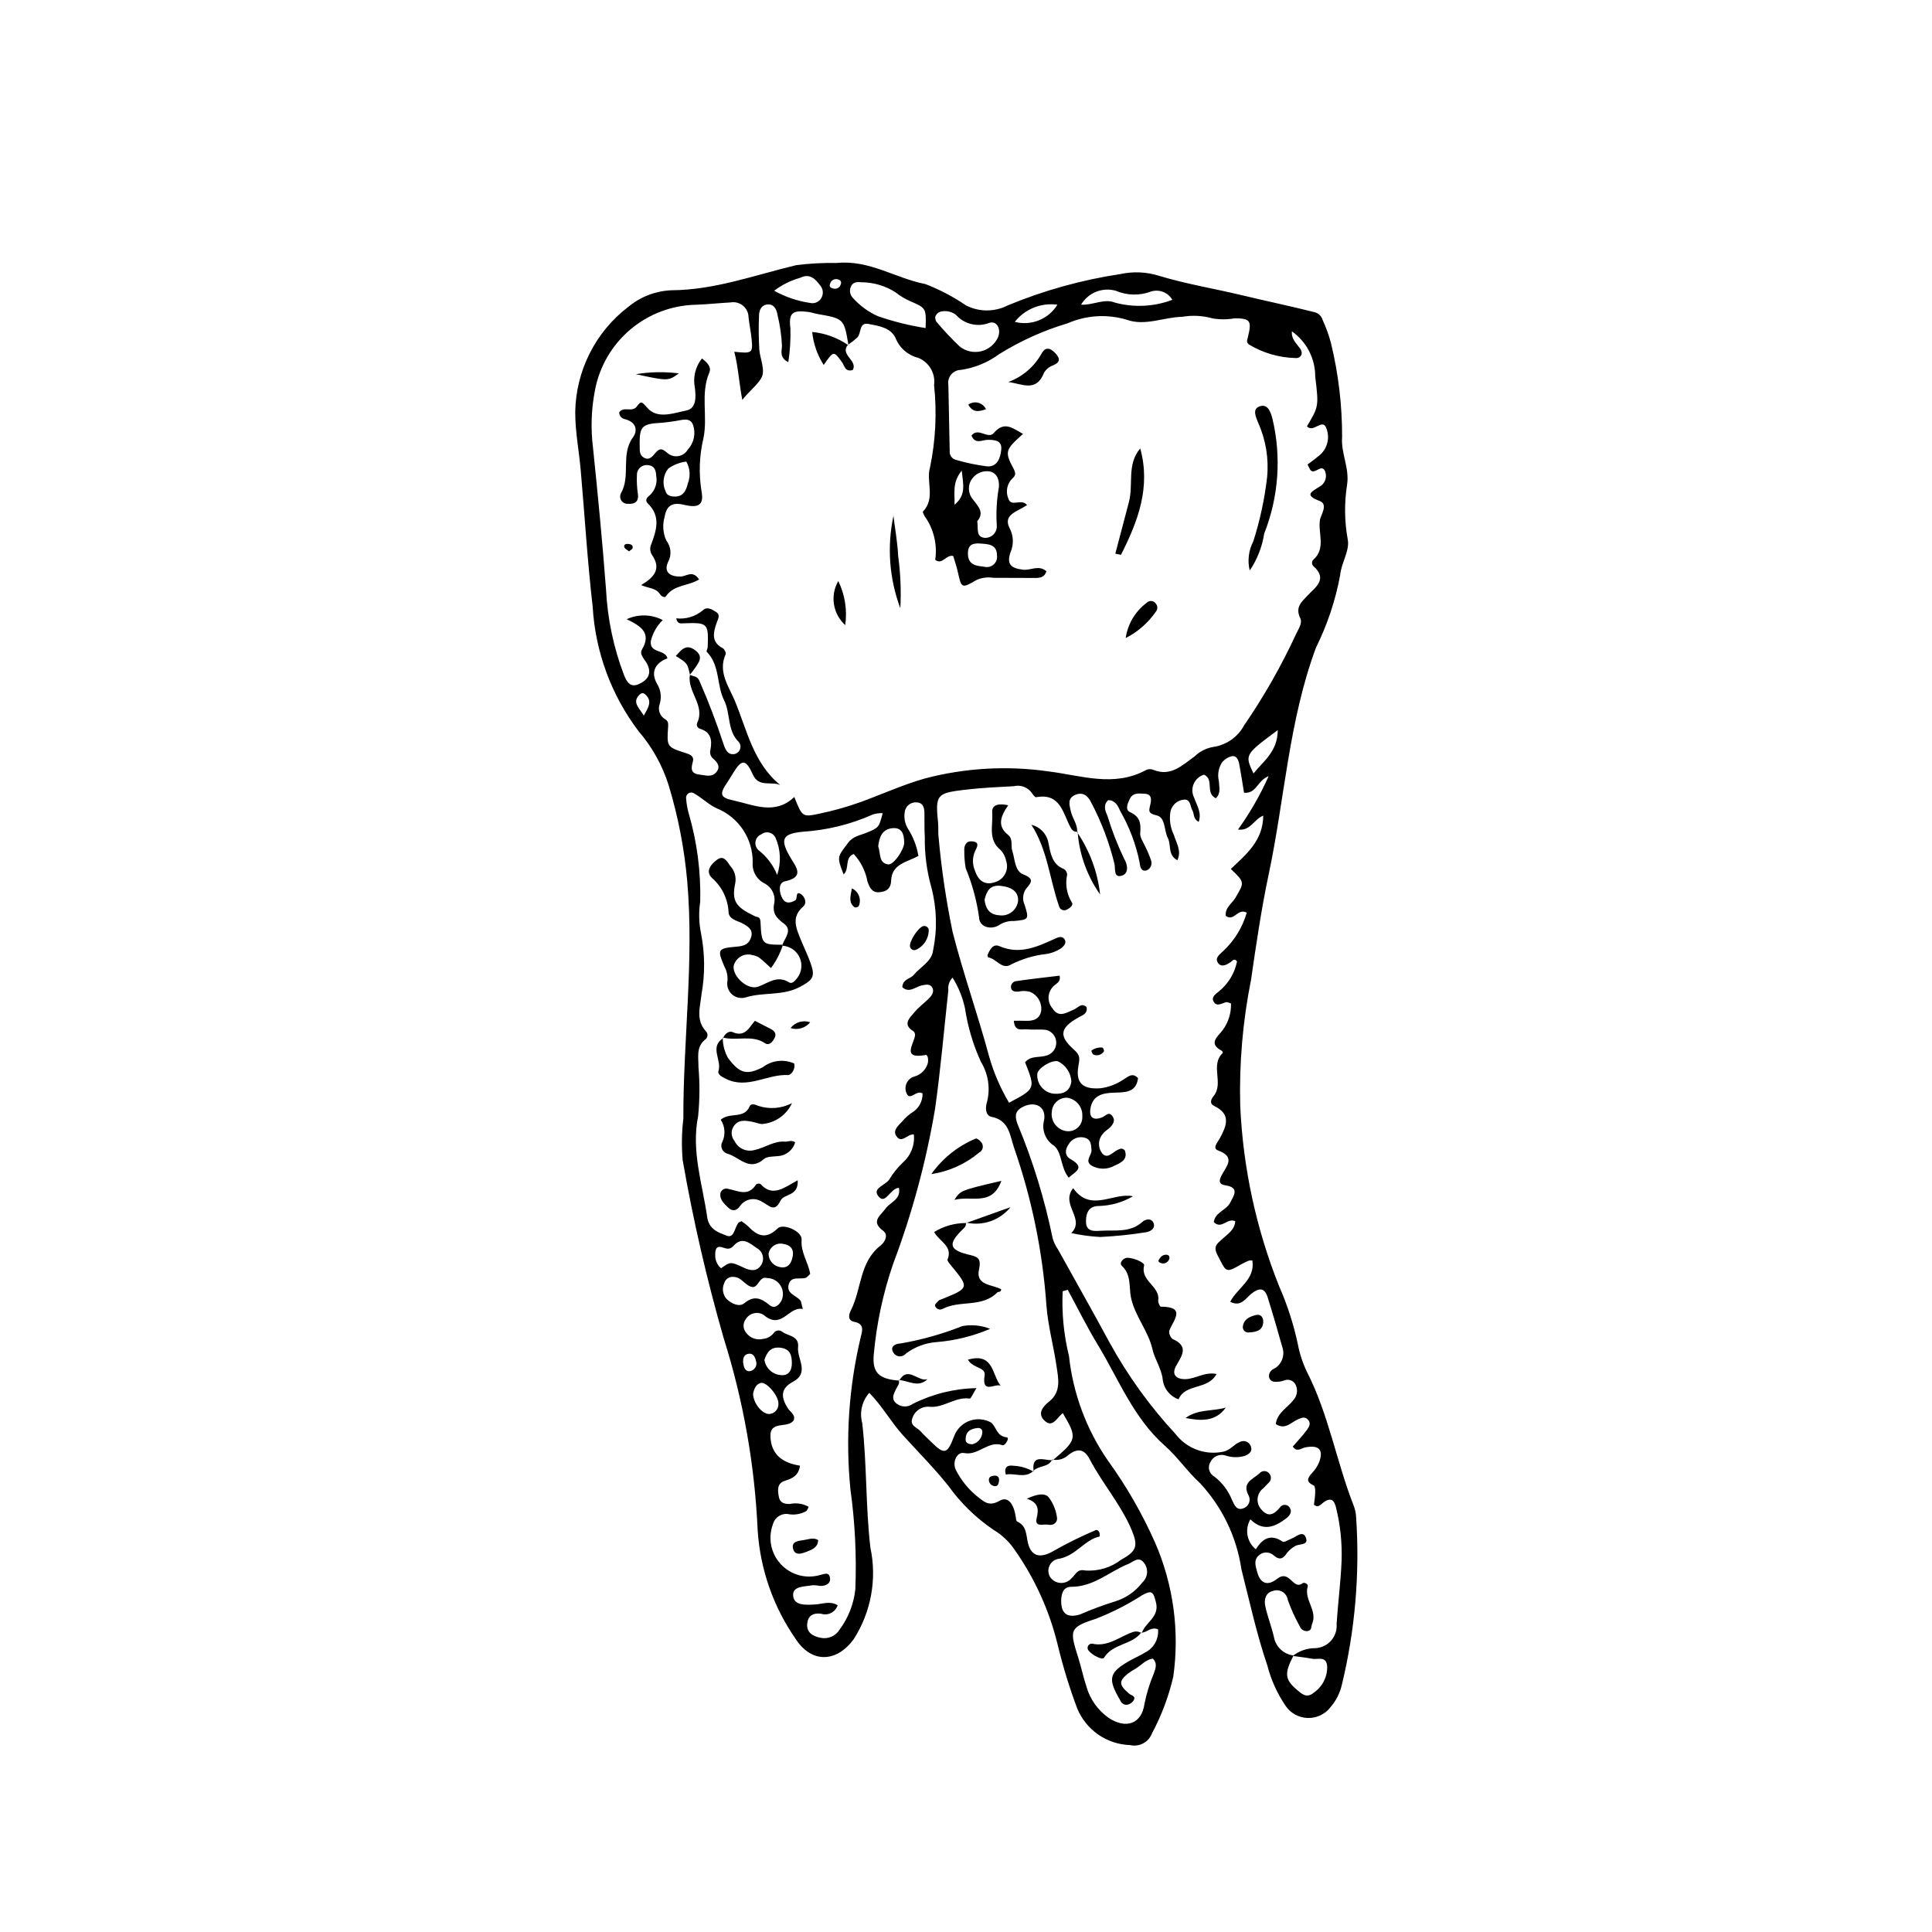 <?xml version="1.0" encoding="UTF-8"?>
<!-- Uploaded to: ICON Repo, www.iconrepo.com, Generator: ICON Repo Mixer Tools -->
<svg fill="#000000" width="800px" height="800px" version="1.1" viewBox="144 144 512 512" xmlns="http://www.w3.org/2000/svg">
 <g>
  <path d="m502.74 543.01c-4.578-11.652-6.625-24.184-12.383-35.438-1.125-2.344-1.941-4.824-2.422-7.379-1.129-5.285-2.797-10.438-4.973-15.379-6.086-15.246-9.566-31.406-10.289-47.809-0.293-11.156 0.66-22.316 2.852-33.262 1.367-9.383 2.731-18.793 4.695-28.062 4.246-20.02 5.32-40.703 12.547-60.094h-0.004c3.012-6.066 5.164-12.52 6.394-19.18 0.27-3.184 2.574-6.496 2.019-9.375-0.891-4.832-0.949-9.777-0.176-14.629 0.645-4.402-1.656-8.289-1.332-12.543h0.004c0.023-8.422-0.973-16.812-2.965-24.996-0.562-2.082-1.297-4.109-2.195-6.07-0.305-1.055-1.164-1.852-2.238-2.082-6.363-1.605-12.812-2.949-19.176-4.477-7.285-1.75-14.75-2.961-21.969-5.148h0.004c-3.305-1.035-6.816-1.191-10.199-0.457-10.254 1.543-20.281 4.332-29.863 8.301-3.481 1.789-7.609 1.785-11.09-0.004-3.359-2.293-6.973-4.191-10.77-5.656-7.863-1.496-14.742-6.434-23.41-5.586v0.004c-3.578-0.062-7.152 0.125-10.703 0.562-10.977 2.606-21.602 6.602-33.188 6.676v-0.004c-4.137 0.18-8.102 1.691-11.305 4.316-8.77 6.652-13.992 16.969-14.164 27.977-0.008 5.219 1.012 10.305 1.461 15.461 1.055 12.043 1.781 24.117 3.164 36.121 0.699 11.93 4.914 23.387 12.117 32.922 3.652 4.231 6.394 9.164 8.055 14.5 2.496 8.273 4.133 16.777 4.891 25.387 1.82 20.992-1.09 41.879-1.035 62.824h0.004c-0.438 3.648-0.5 7.328-0.191 10.988 2.777 15.918 6.406 31.672 10.871 47.199 5.211 16.504 8.238 33.617 9.008 50.902 0.672 10.402 4.188 20.418 10.164 28.957 4.195 6.336 10.73 6.113 15.266-0.035 4.629-7.199 6.227-15.934 4.449-24.305-1.289-10.988-0.91-22.039-2.164-33.004-0.773-2.816-0.07-5.828 1.867-8.012 3.461 3.512 5.734 7.707 8.898 11.203 4.035 4.461 8.32 8.742 12.059 13.438h-0.004c3.273 4.562 7.324 8.512 11.973 11.664 2.238 1.332 4.156 3.144 5.609 5.305 5.359 7.621 9.234 16.188 11.418 25.242 1.367 5.672 3.082 11.25 5.129 16.711 1.141 2.812 3.07 5.234 5.562 6.973 2.488 1.738 5.43 2.711 8.465 2.809 2.441 0.57 4.926-0.758 5.812-3.106 2.539-4.75 4.441-9.816 5.652-15.066 1.688-12.055 0.016-24.34-4.836-35.504-3.414-7.688-7.625-15-12.559-21.812-5.66-8.219-9.184-17.719-10.258-27.641-1.379-5.598-1.938-11.367-1.668-17.125l1.34-0.406c2.629 4.84 5.066 9.797 7.922 14.5 5.574 9.176 9.477 19.457 17.82 26.832 3.387 2.992 6.004 6.887 9.27 9.871l0.004-0.004c5.902 6.32 9.742 14.289 11.008 22.844 2.168 8.539 4.023 17.168 6.875 25.508 0.969 3.777 2.578 7.359 4.758 10.594 1.316 2.023 3.543 3.269 5.953 3.336 2.414 0.066 4.707-1.055 6.133-3 1.398-1.652 2.387-3.609 2.883-5.715 3.523-14.516 4.805-29.488 3.809-44.395-0.039-1.086-0.262-2.156-0.656-3.168zm-26.551-194.03c-2.348-4.981-2.348-4.981 6.434-11.492-0.055 5.727-3.777 8.164-6.434 11.492zm-36.496-127.93c2.977 1.277 6.328 1.348 9.355 0.199 2.164-0.672 4.5 0.246 5.633 2.207-4.832 1.824-10.113 2.094-15.105 0.77-2.914-1.23-5.844 0.691-9.082 0.516 1.875-3.172 5.648-4.688 9.199-3.691zm-15.469 3.703c-2.356 3.836-6.945 5.68-11.301 4.539 2.699-3.406 6.996-5.133 11.301-4.539zm-30.551 1.754v0.004c1.305-0.219 2.641 0.125 3.68 0.945 2.203 2.465 5.703 3.312 8.789 2.121 2.016-0.688 3.262 1.613 2.332 3.82v0.004c-0.844 1.859-2.5 3.223-4.484 3.695-1.988 0.469-4.078 0-5.668-1.281-2.172-2.066-4.231-4.254-6.164-6.543-0.25-0.273-0.23-0.789-0.34-1.191h0.004c0.227-0.863 0.965-1.488 1.852-1.57zm-24.176-6.555c0.508-1.191 1.621-1.289 2.711-1.148 3.231-0.004 6.394 0.922 9.113 2.664 1.172 0.938 2.461 1.719 3.836 2.32 4.281 1.867 4.305 1.82 4.141 7.152h-0.004c-4.293-0.668-8.52-1.719-12.625-3.141-2.535-1.125-4.805-2.781-6.652-4.852-0.777-0.797-0.98-1.988-0.52-2.996zm-5.5-0.781v-0.004c0.234-0.852 1.102-1.363 1.961-1.156 0.648 0.148 1.16 0.539 0.855 1.336h-0.004c-0.109 0.41-0.375 0.762-0.746 0.973-0.367 0.211-0.809 0.266-1.215 0.152-0.594-0.141-1.246-0.43-0.852-1.305zm-7.984-1.531c2.555-1.281 4.008 0.238 5.352 2.012h0.004c0.707 0.836 0.883 1.996 0.453 3.004-0.504 1.25-1.852 1.941-3.164 1.621-3.332-0.492-6.551-1.586-9.492-3.231 2.047-1.559 4.371-2.715 6.848-3.41zm-41.402 116c-1.254-2.117-3.098-3.438-1.246-5.422 0.379-0.406 0.941-0.801 1.594-0.223 1.875 1.66 1.074 3.231-0.348 5.644zm6.449 2.965c0.07-1.008-0.027-1.559-0.852-2.039-1.359-0.824-1.938-2.496-1.383-3.984 0.562-1.816 0.301-3.793-0.719-5.398-1.645-2.863-0.676-5.43 2.773-6.723-0.566-2.461-4.852-1.203-4.391-4.652 0.523-2.086 1.613-3.984 3.148-5.484-2.981-1.555-6.516-1.637-9.562-0.223 3.731 1.781 6.676 3.633 4.047 8.039-0.812 1.363 0.91 2.723 1.512 4.078 1.16 2.602-0.246 4.16-2.422 5.109-2.203 0.961-3.125-0.676-3.812-2.356v-0.004c-2.781-7.266-4.398-14.926-4.793-22.699-0.938-12.488-2.148-24.941-3.43-37.391h0.004c-0.664-5.148-0.5-10.371 0.496-15.469 1.184-6.289 4.5-11.973 9.391-16.098 4.891-4.129 11.055-6.441 17.449-6.551 3.016-0.113 6.023-0.445 9.039-0.605 1.195-0.227 2.426 0.094 3.359 0.871 0.934 0.781 1.473 1.934 1.465 3.148 0.211 1.93 0.633 3.84 0.816 5.773 0.348 3.629 0.121 3.777-4.598 3.273 1.07 4.18 1.27 8.398 2.125 12.77 1.633-2.141 3.777-3.754 4.969-5.684 1.266-2.051-0.203-5-0.461-7.562l0.004 0.004c-0.188-3.023-0.215-6.051-0.086-9.074 0.008-1.402 0.57-2.707 1.969-2.957 1.918-0.34 2.711 1.23 2.93 2.742l0.004 0.004c0.668 2.723 1.066 5.504 1.18 8.301-0.074 1.324-0.684 3.039 1.684 4.219 0.449-2.957 0.637-5.945 0.555-8.934-0.508-4.09 0.484-4.914 4.621-4.398 0.855 0.105 1.684 0.406 2.531 0.555 6.977 1.234 7.051 1.246 8.199 8.094 0.852-0.566 1.656-1.195 2.406-1.887 1.074-1.125 0.379-4.047 2.898-3.57 2.68 0.504 5.856 0.945 7.207 3.715h-0.004c1.02 2.613 3.242 4.574 5.965 5.258 2.918 1.141 4.676 4.137 4.246 7.242 0.777 7.277 0.414 14.633-1.07 21.797-1.117 3.707 1.527 8.199-1.883 11.719-0.125 0.129 0.219 0.773 0.406 1.145v0.004c2.43 3.359 3.453 7.535 2.852 11.641 1.945 1.461 2.844-1.48 4.766-1.016 0.383 1.301 0.891 2.715 1.211 4.172 0.977 4.422 0.988 4.496 5.012 2.16 1.387-0.602 2.91-0.789 4.398-0.551 3.672 0 7.344 0.031 11.02 0.039 1.309 0.004 2.559-0.125 3.062-1.77-2.023-1.789-4.16-0.188-6.164-0.418-3.309-0.379-4.414-1.504-3.356-4.625l0.004 0.004c0.914-2.086 0.809-4.473-0.285-6.473-1.77-3.555 2.231-4.363 4.664-6.035-1.492-1.879-4.273 0.684-4.957-1.742l-0.004 0.004c-0.781-1.852-0.328-4 1.137-5.375 0.836-0.742 0.879-1.355 0.207-2.613-2.383-4.461-2.113-4.957 2.547-9.133-2.613-1.414-4.898-3.57-7.731-0.258-1.562 1.828-4.113-1.645-5.93 0.695 1 2.43 2.848 1.125 4.367 1.129 1.82 0 3.781 0.16 3.527 2.606-0.223 2.164-1.004 4.613-3.758 4.43l0.004-0.004c-2.785-0.352-5.539-0.926-8.238-1.715-1.09-0.277-1.805-1.324-1.668-2.441-0.133-5.824-0.254-11.652-0.355-17.477-0.156-0.98 0.121-1.98 0.766-2.738 0.641-0.754 1.586-1.191 2.578-1.195 3.66-0.539 7.133-1.973 10.109-4.168 5.66-3.523 11.766-6.277 18.156-8.18 4.945-2.16 10.5-2.496 15.672-0.941 4.812 1.738 9.762-0.664 14.695-0.785 2.703-0.457 5.477-0.309 8.117 0.441 1.906 0.316 3.859 0.305 5.766-0.035 4.102 0.016 4.602 0.617 3.547 4.875-0.227 0.918-0.535 1.461 0.32 2.102v-0.004c3.672 2.207 7.848 3.43 12.129 3.547 1.441 0.199 2.41-1.102 1.312-2.582-1.02-1.375-2.332-2.531-2.121-4.488v0.004c3.891 2.758 6.195 7.234 6.18 12 0.941 7.91 0.941 7.91-2.199 13.156 1.637 1.863 4.016-2.07 5.062 0.316 1.172 2.684 0.348 5.824-1.992 7.586-0.98 0.836-2.047 1.57-2.914 2.227 0.523 0.961 0.633 1.391 0.906 1.617 1.199 0.996 2.883-2.027 3.797 0.301l-0.004 0.004c0.539 1.512-0.102 3.188-1.512 3.953-2.113 1.348-4.188 2.207 0.027 3.793 2.356 0.887 0.285 3.742 0.082 4.981-0.578 3.488 1.668 7.586-1.754 10.578-0.234 0.234-0.359 0.551-0.352 0.883 0.008 0.332 0.156 0.645 0.402 0.863 3.844 3.426 0.441 5.609-1.527 7.691-1.715 1.812-3.363 3.172-2.012 6.016 0.68 1.438-0.5 2.938-1.098 4.277l-0.004 0.004c-3.898 8.43-8.5 16.516-13.758 24.172-1.676 3.121-4.742 5.25-8.254 5.734-1.848 0.328-3.551 1.207-4.891 2.519-3.137 2.207-6.254 5.449-10.879 3.543-0.594-0.25-1.262-0.254-1.859-0.012-8.574 4.734-17.352 1.473-25.945 0.422h-0.004c-10.93-1.578-22.07-0.941-32.754 1.863-5.703 1.617-11.281 4.141-16.93 6.215-3.656 1.316-7.398 2.367-11.207 3.152-4.356 0.926-4.391 0.758-6.481-4.453-5.152 4.894-10.734 2.086-16.195 0.895-3.504-0.762-3.707-1.641-1.523-4.832 0.605-0.887 1.121-1.805 1.684-2.699 2.144-3.438 3.234-3.356 5.047 0.672 1.59 3.535 4.816 1.703 7.254 2.793-7.172-5.879-8.824-14.664-12.059-22.398-1.516-3.625-4.519-7.606-2.398-12.246 0.168-0.363-0.328-1.387-0.77-1.617-3.156-1.652-2.481-4.168-1.625-6.719 0.336-1.004 1.094-2.066-0.117-2.863-1.059-0.699-2.492-1.547-3.559-0.441v-0.004c-1.953 1.641-4.5 2.406-7.035 2.113 0.34 1.594 1.227 1.34 2.059 1.312 6.332-0.219 6.523-0.023 6.285 6.324-0.016 0.422-0.422 1.066-0.262 1.223 3.578 3.594 2.578 8.816 4.606 12.852 1.793 3.566 0.734 8.035 3.957 11.117v0.004c0.391 0.527 0.496 1.211 0.281 1.832-0.211 0.617-0.715 1.094-1.344 1.273-1.836 0.375-2.512-1-3.039-2.609-1.867-5.703-4.008-11.309-6.418-16.812-0.566-1.289-1.625-1.102-2.484-1.527-0.797 4.445 4.106 8.016 1.941 12.684-0.145 0.293-0.156 0.637-0.027 0.941 0.125 0.301 0.379 0.535 0.695 0.633 2.957 0.875 3.312 2.961 2.824 5.562-0.25 0.848 0.016 1.766 0.68 2.352 1.309 1.066 2.106 2.359 0.707 3.789-1.207 1.234-2.844 0.605-4.328 0.453-2.133-0.223-2.285-1.469-1.773-3.195 0.5-1.68-0.551-2.09-1.965-2.543-4.856-1.559-4.906-1.637-4.539-6.922zm77.809-67.891c0.395 3.711 1.234 6.406-1.91 9.062 0.121-3.168-0.68-5.859 1.91-9.062zm9.281 14.445v-0.004c0.098 0.891-0.199 1.777-0.812 2.426-0.613 0.652-1.48 1-2.375 0.957-2.449-0.223-1.652-2.555-1.984-4.422 2.019-2.328 0.203-3.957-1.273-5.93v-0.004c-1.258-1.594-1.254-3.844 0.012-5.438 1.086-1.41 2.867-2.102 4.621-1.797 1.871 0.426 2.504 2.18 2.391 4.07-0.594 3.344-0.789 6.746-0.578 10.137zm-4.434 4.879c2.113 0.172 4.492 0.121 4.492 3.191l0.004-0.004c0.117 0.875-0.203 1.754-0.852 2.348-0.648 0.598-1.551 0.84-2.414 0.648-1.961-0.289-4.379-0.281-4.434-3.43-0.043-2.414 1.215-2.883 3.203-2.758zm-20.094 79.223c0.02 1.898-2.82 6.016-4.234 5.816-2.59-0.359-1.953-2.871-2.656-4.789 0.277-2.207 0.883-4.527 3.777-4.812 2.57-0.254 3.09 1.707 3.113 3.785zm-33.668 8.613v0.004c-1.02-2.57-2.699-4.82-4.875-6.519-0.676-0.57-1.004-1.445-0.863-2.316 0.137-0.871 0.723-1.605 1.539-1.934 0.609-0.477 1.406-0.641 2.156-0.441 0.75 0.195 1.363 0.734 1.656 1.449 1.332 3.094 1.469 6.57 0.387 9.762zm-16.41 100.84c-0.016-1.277 0.055-2.805 2.055-2.098 1.094 0.387 1.918 0.539 2.809-0.473 2.262-2.566 4.277-0.68 6.148 0.613 0.777 0.414 1.344 1.137 1.562 1.988s0.074 1.754-0.402 2.492c-1.109 1.777-2.82 1.555-4.535 0.746-3.562-1.676-3.57-1.656-6.094 0.117v0.004c-0.992-0.844-1.559-2.086-1.543-3.391zm3.023 11.543c-1.035-1.152-1.285-2.812-0.633-4.219 0.305-1.074 1.34-1.77 2.449-1.645 2.16 0.02 3.141 2.402 4.981 2.672 1.652 0.242 1.84-3.019 3.949-2.359 1.434 0.012 2.766 0.75 3.527 1.965 0.766 1.215 0.859 2.734 0.25 4.035-0.648 1.199-1.828 2.223-3.117 1.184-2.219-1.789-4.043-2.727-6.727-0.52-1.281 1.051-3.34 0.191-4.68-1.113zm11.105-11.984h0.004c0.141-0.879 0.637-1.66 1.379-2.16 0.738-0.496 1.648-0.664 2.516-0.461 1.734 0.25 2.801 1.223 2.539 3.066-0.266 1.855-1.18 3.508-3.32 3.098l0.004-0.004c-1.773-0.246-3.098-1.75-3.117-3.539zm-6.754 28.648c0.016-0.816 0.117-1.922 1.395-2.148 1.34-0.242 1.805 0.941 2.023 1.867v-0.004c0.219 0.594 0.152 1.258-0.188 1.793-0.336 0.539-0.902 0.891-1.531 0.953-1.172 0.094-1.562-1.117-1.695-2.465zm2.652 8.523c0.242-1.305 0.703-2.625 2.07-2.953 1.508-0.363 4.723 3.469 4.648 5.445v-0.008c0.105 1.344-0.828 2.543-2.156 2.769-1.906 0.348-4.449-2.621-4.562-5.258zm3.008-9.059c0.707-2.141 1.742-3.504 4.207-3.227 2.574 0.293 3.051 1.934 3.066 4.051 0.016 2.055-0.953 3.484-3.023 3.199v-0.004c-2.172-0.207-3.926-1.867-4.246-4.023zm23.84-10.078c2.711 0.535 2.117 2.367 1.699 3.973h0.004c-3.164 13.215-4.094 26.867-2.754 40.391 1.219 8.77 1.656 17.633 1.309 26.48-0.406 3.867-1.844 7.555-4.156 10.68-1.031 1.734-3.055 2.621-5.031 2.207-2.07-0.414-3.805-1.367-3.566-3.785 0.199-2.031 1.543-2.875 3.668-2.602 0.883 0.289 1.84 0.215 2.664-0.207 0.828-0.422 1.449-1.156 1.734-2.039-2.07-1.242-4.043-0.293-6.066-0.199-2.141 0.098-5.535 0.445-5.734-2.359-0.184-2.602 3.102-2.34 5.141-2.742 0.645-0.02 1.289 0.039 1.922 0.176 1.473 0.098 2.863-0.539 2.719-1.988-0.195-1.977-1.723-1.062-2.945-0.816-3.699 0.965-7.629-0.211-10.195-3.047-2.566-2.836-3.34-6.863-2.012-10.449 0.438-1.754 2.09-2.926 3.887-2.758 1.703 0.355 3.477 0.078 4.988-0.781 0.301-0.23 0.398-0.734 0.598-1.129-1.508-0.848-3.277-1.113-4.965-0.746-1.426 0.031-2.613-0.254-2.918-1.855-0.336-1.75-0.566-3.621 1.641-4.301 1.957-0.605 3.59-1.352 3.953-3.996-4.387-0.668-7.621-2.766-7.832-7.664-0.195-4.519 4.715-2 6.195-4.418 0.465-1.465-0.957-2.137-1.582-3.121-1.789-2.805-2.055-5.207 1.309-6.992 4.582-2.438 1.082-6.109 1.402-9.195 0.324-3.113-2.668-2.891-4.199-4.109l-0.008 0.004c-0.348-0.273-0.789-0.387-1.223-0.312-0.434 0.07-0.812 0.324-1.051 0.691-0.676 0.859-1.672 1.406-2.758 1.516-1.723 0.441-3.543-0.23-4.562-1.688-0.848-1.043-0.855-2.535-0.02-3.586 0.984-1.562 3.027-2.066 4.625-1.137 4.879 4.242 6.66-2.332 10.457-1.496-0.406-1.492-0.402-1.984-0.645-2.273-1.152-1.383-3.867-1.816-3.059-4.359 0.699-2.199 2.973-1.129 4.5-1.652 0.359-0.125 0.625-0.531 1.148-1.008-0.414-2.981-2.543-5.613-2.262-9.078 0.18-2.231-4.863-4.453-6.359-2.992-2.969 2.898-5.277 2.102-7.723-0.473v-0.004c-0.578-0.527-1.195-1.008-1.852-1.438-0.41 0.199-0.656 0.246-0.785 0.395-1.059 1.219-1.117 4.231-3.117 3.449-2.055-0.805-4.703-1.559-5.184-4.926-1.273-8.891-4.277-17.516-2.398-26.801l-0.004-0.004c0.426-4.301 0.453-8.629 0.09-12.938 0.027-2.523-0.688-5.266 1.711-7.262v0.004c0.371-0.23 0.617-0.617 0.668-1.055 0.055-0.434-0.094-0.867-0.398-1.18-2.785-3.031-1.508-6.504-1.168-9.875 0.949-5.328 0.902-10.785-0.137-16.094-0.566-2.766-0.641-5.606-0.211-8.395 0.191-7.961-0.852-15.902-3.094-23.547-0.34-1.238-0.555-2.508-0.641-3.789-0.09-0.555 0.168-1.109 0.652-1.395 0.484-0.285 1.094-0.242 1.535 0.102 2.07 1.145 3.875 3.008 5.906 3.883v0.004c2.852 1.152 5.289 3.137 6.992 5.699 1.703 2.559 2.594 5.574 2.555 8.648-0.199 2.363 1.09 4.602 3.234 5.613 1.785 0.969 2.789 2.938 2.527 4.949-0.66 2.883 0.434 4.098 2.555 5.688 2.238 1.68 0.262 3.699-0.449 5.559h0.141c-0.023 0.094-0.055 0.18-0.078 0.27v0.004c1.977 0.125 3.723 1.34 4.523 3.152 0.805 1.812 0.531 3.922-0.707 5.469-0.566 0.703-1.32 1.574-2.094 1.086-3.152-1.996-5.516 0.18-8.219 1.141-2.727 0.973-6.769-2.621-6.484-5.465l-0.004 0.004c0.246-1.066 0.926-1.984 1.871-2.535 0.945-0.551 2.074-0.688 3.125-0.375 0.637 0.09 1.246 0.32 1.789 0.676 1.016 0.77 1.922 1.684 3.121 2.762l-0.004-0.004c1.34-1.793 2.379-3.789 3.082-5.91l-0.148-0.035c0.023-0.078 0.055-0.156 0.086-0.234-5.391-0.02-5.508-0.07-5.805-6.121-0.07-1.395-0.852-1.137-1.512-1.453-4.996-2.394-6.168-3.934-5.18-8.699l0.004-0.004c0.32-1.664-0.172-3.383-1.328-4.621-0.879-1.297-1.797-2.894-3.492-1.633-1.496 1.113-3.254 2.996-1.328 4.844 2.621 2.293 4.199 5.547 4.379 9.023 0.113 2.016 2.312 2.238 3.793 3.059 1.273 0.707 2.766 1.574 2.219 3.492-0.535 1.883-1.719 2.438-3.801 2.613-5.164 0.438-5.242 0.723-3.309 5.293h0.004c0.609 1.133 0.895 2.414 0.816 3.699-0.285 1.316 0.145 2.688 1.133 3.606s2.387 1.242 3.68 0.859c4.723-1.477 9.824-0.336 14.375-2.789 3.465-1.867 4.156-2.644 2.766-6.469-0.738-2.023-1.688-3.973-2.5-5.973-1.219-3.008-2.664-5.988 0.551-8.801 1.336-1.172 0.188-2.906-0.543-3.348-1.602-0.965-0.766 1.273-1.562 1.695-1.285 0.684-2.492 0.906-3.336-0.516-0.988-1.656-1.07-4.211 0.582-4.551 5.461-1.113 2.957-3.887 1.578-6.227-2.856-4.859-2.34-6.371 3.129-6.918l0.004-0.004c6.465-0.398 12.809-1.961 18.723-4.609 0.828-0.238 1.684-0.352 2.543-0.328-1.004 3.856-1.012 3.844-4.383 5.234-1.715 0.707-3.473 0.844-4.863 2.731-2.715 3.676-2.992 3.469-1.109 8.277 1.668-1.477 0.148-4.438 2.676-5.406h0.004c1.887 2.035 3.148 4.57 3.641 7.301 0.523 1.414 1.129 2.965 3.047 2.832 1.883-0.129 3.144-0.832 3.231-3.144 0.164-4.367 4.242-4.844 7.215-6.469l0.004 0.004c-0.418-2.582-1.367-5.047-2.781-7.242-0.785-1.305-1.086-2.844-0.848-4.348 0.074-0.77 0.453-1.477 1.051-1.965 0.598-0.492 1.363-0.723 2.133-0.648 1.621 0.062 2.019 1.34 2.043 2.742 0.031 2.156-0.035 4.32 0.098 6.473v0.004c-0.066 4.504 0.523 8.992 1.746 13.328 1.441 5.453 1.594 11.164 0.449 16.688-0.355 2.953-3.363 4.34-5.117 6.473-0.895 1.086-2.934 1.074-3.039 3.266 1.82 1.656 3.441-0.082 5.125-0.465 1.059-0.242 2.289-0.496 2.856 0.637 0.535 1.074-0.203 2.09-0.988 2.867-1.223 1.211-2.648 2.238-3.738 3.551-1.285 1.547-3.359 3.254-0.242 5.129h-0.004c0.297 0.309 0.426 0.738 0.355 1.16-0.496 2.492-3.465 6.242 2.824 5.082 0.605-0.113 0.777 1.328 0.559 2.211-0.484 1.68-1.797 2.992-3.477 3.481-0.969 0.25-1.77 0.941-2.168 1.863-0.395 0.922-0.34 1.977 0.148 2.856 0.965 1.645 2.496-1.242 4.125-0.207h-0.004c0.043 2.129-1.086 4.109-2.941 5.156-0.887 0.617-1.688 1.348-2.383 2.176-0.992 1.098-2.617 2.332-1.688 3.856 1.41 2.301 2.938-0.492 4.688-0.34h0.004c0.305 2.781-0.758 5.539-2.848 7.398-1.414 1.34-2.641 2.859-3.648 4.527-0.969 1.609-4.957 2.363-2.66 4.723 1.742 1.789 2.941-2.356 5.199-2.496 0.637 3.133-2.356 3.781-3.594 5.574-1.188 1.715-3.992 3.309-0.598 5.797 1.594 1.168 0.348 3.148-0.672 3.938-5.644 4.379-4.992 11.543-7.848 17.125-0.586 1.148-0.938 2.727 0.914 3.094zm79.926 74.352c0.965 3.871-2.746 5.238-3.711 8 1.379-0.062 2.418-1.645 4.262-0.871 0.234 2.586-1.156 5.047-3.492 6.176-1.082 0.691-2.285 1.191-3.414 1.809-6.172 3.375-6.602 4.957-3.055 10.938 0.324 0.828 1.234 1.266 2.078 0.996 0.594-0.191 1.102-0.582 1.434-1.105 0.625-1.191-0.621-1.246-1.207-1.75-2.734-2.344-2.797-3.273-0.359-5.316l0.004 0.004c0.691-0.508 1.418-0.973 2.176-1.387 1.434-0.91 2.578-2.316 4.434-2.602 1.383 1.289 0.668 2.793 0.227 4.09h-0.004c-1.062 2.531-1.871 5.164-2.41 7.859-0.758 5.406-4.934 6.793-9.539 3.731-2.84-2.012-4.906-4.93-5.852-8.277-0.812-2.445-1.336-4.988-2.106-7.449-2.344-7.496-2.59-8.184 4.621-10.512h-0.004c4.285-1.664 8.391-3.758 12.258-6.246 2.574-1.426 2.953-0.934 3.66 1.914zm-3.273-10.602c1.34 1.562 1.195 3.906-0.324 5.297-1.84 2.414-4.398 4.188-7.309 5.062-3.148 0.973-6.238 2.125-9.258 3.445-3.359 0.988-4.977-0.242-4.957-3.633 0.039-1.875 0.492-3.715 2.711-3.711 5.894 0.012 10.07-4.039 15.094-6.059 1.27-0.512 2.676-2.094 4.043-0.402zm-21.414-39.562c3.859 6.551 3.789 7.043-2.5 12.359h0.004c1.422 0.195 2.856-0.25 3.914-1.219 2.406-1.895 4.234-1.734 5.699 1.066 3.379 6.473 8.309 12.031 11.148 18.816 1.75 4.18 1.273 5.59-2.738 7.773l0.004-0.004c-2.742 2.137-6.18 3.176-9.641 2.906-2.133-0.473-2.504 1.152-3.562 2.039h-0.004c-0.707 0.844-1.77 1.312-2.871 1.27-1.102-0.043-2.121-0.594-2.762-1.488-0.617-0.945-0.691-2.141-0.195-3.152 0.492-1.012 1.48-1.691 2.602-1.785 4.484-0.891 6.707-5.074 10.664-5.883 0.199-1.395-0.613-1.883-1.051-1.684-3.793 1.605-7.492 3.426-11.078 5.453-3.32 2.012-5.922 1.711-6.844-1.945-0.57-2.254-0.289-4.625-2.894-5.793-0.246-0.109-0.301-0.75-0.359-1.152-0.539-3.703-2.121-5.617-4.34-4.332-2.988 1.73-4.262-0.008-6.117-1.363v-0.004c-2.152-1.801-3.938-4.008-5.25-6.492-1.305-2.09-0.023-5.215 2.019-4.809 3.84 0.762 6.363-3.414 10.195-2.074 0.605 0.211 2.031-1.996 1.062-2.098-2.754-0.293-2.684-2.894-4.207-3.973l-0.004 0.004c-1.727-0.926-3.766-1.074-5.606-0.402-1.84 0.672-3.309 2.098-4.031 3.918-1.875 4.996-2.606 5.184-6.231 1.586-0.918-0.91-1.875-1.781-2.738-2.738-0.926-1.027-2.957-1.473-2.144-3.488 0.617-1.945 2.508-3.195 4.535-2.996 3.785 0.359 6.812-2.731 10.641-2.168 0.332 0.047 0.871-1.316 1.777-2.769v-0.004c-5.863 0.117-11.625 1.543-16.863 4.176-1.266 0.922-2.981 0.906-4.227-0.035-1.676-1.242-0.77-2.703-0.141-4.012 0.344-0.711 0.961-1.281 0.66-2.133-5.281-0.41-7.066-2.121-6.625-6.922v0.004c0.734-8.176 2.457-16.227 5.121-23.988 5.031-13.324 8.758-27.105 11.129-41.148 1.469-10.426 2.367-20.93 3.516-31.398-0.156-1.223 0.25-2.453 1.109-3.336 1.57 2.5 2.688 5.258 3.301 8.145 0.742 4.918 2.172 9.707 4.246 14.227 1.934 3.168 2.504 6.981 1.59 10.578-0.52 1.531-0.387 3.629 1.152 3.93 4.769 0.934 4.875 4.91 6.027 8.238 4.676 13.453 7.555 27.465 8.559 41.672 0.383 5.344 1.855 10.605 2.641 15.93 0.492 3.363 1.414 6.953-1.895 9.602-1.641 1.312-3.09 3.066-1.484 4.84 2.316 2.551 3.547-0.637 5.086-1.746zm-25.746 7.129c-0.105-2.125 1.18-2.984 3.113-3.184 0.77-0.078 1.316 0.34 1.309 0.992-0.016 1.59-1.121 2.961-2.672 3.316-1.199-0.031-1.715-0.465-1.75-1.129zm99.621 31.977c-0.211 5.59-0.961 11.156-1.32 16.738 0.141 1.605-0.379 3.203-1.441 4.418-1.062 1.219-2.574 1.949-4.188 2.027-2.098-0.02-4.144 0.66-5.82 1.93l0.035 0.008-0.07 0.141c1.672 0.234 3.356 0.41 5.012 0.727 1.484 0.281 3.731-0.84 3.973 1.949v-0.004c0.105 2.859-1.289 5.562-3.68 7.137-1.816 1.508-3.199 0.125-4.496-0.996-3.031-2.613-3.168-4.242-0.809-8.816l-0.094-0.012c0.043-0.047 0.086-0.09 0.129-0.137v0.004c-2.617-0.328-4.715-2.324-5.168-4.926-0.625-2.731-1.688-5.363-2.277-8.098-0.375-1.734 0.023-3.625 2.074-4.082 0.828-0.289 1.742-0.195 2.492 0.258 0.746 0.457 1.254 1.223 1.383 2.09 0.863 2.441 1.938 4.809 3.203 7.07 0.32 0.836 1.172 1.34 2.059 1.223 1.176-0.172 0.898-1.215 1.211-1.953 1.477-3.519-2.269-6.398-1.168-9.898 0.18-0.566-0.906-1.176-1.355-0.832-2.598 1.98-3.402-3.781-6.734-1.172-2.746 2.152-4.555 1.047-5.297-1.746-0.375-1.414-1.023-3.047 0.266-4.309v0.004c1.105-1.172 2.949-1.227 4.125-0.121 1.707 1.453 2.566 0.695 3.562-0.77 0.555-0.641 1.207-1.195 1.93-1.641 1.047-0.801 3.844-0.141 3-2.328-0.789-2.043-2.523-0.199-3.812 0.27-0.797 0.293-1.938 1.086-2.336 0.809-3.109-2.156-5.352-0.863-7.109 2.012v0.004c-2.387-1.918-3.004-5.297-1.445-7.934 3.332 3.285 6.441 2.078 9.48-0.254 0.941-0.727 1.629-1.68 1.012-2.734-0.25-0.5-0.75-0.828-1.309-0.852-0.559-0.023-1.09 0.254-1.383 0.73-1.453 1.699-2.922 2.699-4.785 0.617-0.781-0.781-1.188-1.859-1.109-2.961 0.078-1.102 0.629-2.117 1.512-2.777 0.441-0.473 0.926-0.91 1.355-1.395 0.43-0.348 0.672-0.871 0.66-1.422-0.016-0.551-0.281-1.062-0.723-1.387-0.719-0.559-1.746-0.441-2.32 0.258-1.684 1.562-4.723 2.387-2.867 5.844v0.004c0.309 0.594 0.359 1.293 0.133 1.926-0.227 0.633-0.703 1.141-1.32 1.406-2.023 0.887-2.594-0.883-3.231-2.188-0.961-2.414-2.555-4.523-4.609-6.113-0.688-0.359-1.195-0.992-1.395-1.746-0.203-0.75-0.078-1.551 0.34-2.207 0.711-1.418 2.324-2.137 3.852-1.707 1.641 0.578 3.418 0.641 5.09 0.176 1.328-0.449 2.387-1.32 1.602-2.879-0.258-0.484-0.699-0.844-1.227-1s-1.098-0.098-1.578 0.168c-1.582 0.625-2.5 2.184-4.391 2.57-4.762 0.992-9.672-0.832-12.629-4.695-6.754-7.293-12.598-15.383-17.402-24.09-4.484-8.34-9.172-16.566-13.758-24.852h0.004c-0.625-0.883-1.098-1.867-1.402-2.906-2.121-10.359-5.234-20.488-9.293-30.25-0.645-1.754-0.902-3.301 1.105-4.441 3.305-1.871 6.555-0.371 5.922 3.344v0.004c-0.723 2.602 0.348 5.363 2.633 6.801 2.203 1.863 1.645 5.707 3.891 8.461 1.742-1.613 4.523-2.633 0.504-4.898-1.641-0.922-1.512-2.531-0.535-3.945l-0.004 0.004c0.902-1.562 2.781-2.273 4.488-1.691 1.438 0.477 1.492 1.855 1.582 3.219 0.09 1.387-1.906 2.856-0.023 4.094 1.91 1.105 4.266 1.105 6.176 0 1.867-0.816 3.508-1.715 2.668-4.023-0.789-0.77-1.348-0.363-1.91-0.113-1.289 0.578-2.57 2.43-3.965 1.039-1.324-1.559-1.273-3.867 0.121-5.367 0.469-0.688 1.344-1.086 1.922-1.715 0.738-0.809 1.367-1.75 0.586-2.867-0.992-1.418-1.75-0.152-2.66 0.227-2.391 0.992-3.586 0.125-3.199-2.269 0.586-3.629 3.363-4.133 6.305-4.227 2.863-0.094 5.785 0.051 6.32-3.836-1.539-1.684-2.816-0.238-3.984 0.43v-0.004c-1.793 1.199-3.84 1.969-5.981 2.242-4.637 0.352-6.633-1.34-5.859-5.84 0.316-1.836 0.629-2.801-1.086-4.316-4.219-3.719-3.797-5.836 1.09-8.586 1.121-0.633 2.473-0.988 2.188-2.746-1.379-1.309-2.34 0.207-3.379 0.633-1.992 0.816-3.988 2.32-5.672-0.312-0.793-0.918-1.156-2.133-1.004-3.34 0.152-1.203 0.812-2.289 1.809-2.981 0.711-0.555 1.359-1.027 1.094-2.348-3.769 0.457-7.586 0.871-11.379 1.426-0.445 0.016-0.863 0.219-1.152 0.555-0.289 0.336-0.422 0.777-0.367 1.219 0.199 1 1.078 1.082 2.004 1.016 1.035-0.234 2.113-0.203 3.133 0.094 1.848 0.816 3.004 2.684 2.902 4.699-0.227 2.418-2.012 3.074-4.211 2.957-1-0.051-2.004-0.008-3.07-0.008 0.234 3.008 2.141 2.152 3.391 2.269 1.715 0.16 3.473-0.07 5.176 0.148h0.004c1.496 0.367 2.578 1.664 2.668 3.203s-0.836 2.957-2.281 3.492c-1.941 0.785-4.398-0.031-5.981 1.875 2.777 7 2.769 7.023-4.246 10.727v-0.004c-2.316-3.887-4.106-8.062-5.324-12.418-2.973-11.039-6.828-21.828-9.641-32.883v0.004c-1.699-8.238-2.934-16.566-3.695-24.941-0.176-1.277-0.02-2.602-0.145-3.891-0.73-7.473-0.469-7.91 7.16-8.812 4.285-0.508 8.609-0.707 12.922-0.938h-0.004c1.73-0.418 3.547 0.215 4.644 1.617 0.336 0.516 0.93 1.359 1.266 1.301 6.367-1.168 7.051 4.082 9.047 7.871 0.375 0.715 0.875 1.383 1.824 1.285 0.113-1.996-1.262-3.551-1.676-5.406-0.395-1.77-0.969-3.469 1.203-4.383 2.039-0.855 3.356 0.324 4.168 1.992 2.723 5.16 4.801 10.633 6.191 16.297 0.281 1.32-0.285 3.801 1.949 3.137 1.977-0.59 1.504-3.082 0.617-4.469v-0.004c-1.773-3.691-3.258-7.516-4.445-11.434-0.609-1.367-1.168-2.797 0.215-4.109 1.863 0.047 2.559 1.426 3.152 2.82 2.484 4.293 4.238 8.969 5.203 13.832 0.086 1.066 0.43 2.379 1.863 1.957 1.043-0.453 1.539-1.652 1.121-2.711-0.418-1.223-0.918-2.418-1.504-3.57-0.496-1.184-1.449-2.422-1.352-3.562 0.223-2.539 0-4.379-2.699-5.598-1.352-0.609-0.66-2.25-0.074-3.465 0.867-1.801 2.484-1.453 3.945-1.398 1.996 0.078 1.777 1.648 1.512 2.844-0.363 1.633-0.734 2.34 1.672 2.891 2.394 0.547 1.926 3.981 2.981 6.031 0.926 1.805-0.105 4.426 2.5 5.856 1.219-2.519-0.301-4.578-0.898-6.676h0.004c-0.969-1.941-1.289-4.137-0.914-6.273 0.391-1.746 1.895-3.023 3.68-3.125 1.715-0.031 1.508 1.836 2.125 2.863 0.523 0.871 0.102 2.184 1.672 3.039 0.871-2.5-0.574-4.481-1.223-6.426-0.574-1.145-0.609-2.484-0.102-3.656 0.512-1.176 1.516-2.062 2.742-2.426 2.789 1.352 0.203 4.824 3.121 6.25 1.406-1.297 0.871-3.027 0.797-4.586-0.406-1.699-0.09-3.492 0.875-4.949 0.68-0.816 1.602-1.387 2.637-1.625 1.273-0.16 1.711 1.133 1.91 2.195 0.473 2.492 0.84 5.004 1.25 7.492 3.281 0.375 3.559-3.301 6.527-4.379h-0.004c-2.219 4.981-4.941 9.723-8.125 14.152 3.383 0.395 4.102-2.652 6.695-3.695-0.047 6.703-4.574 10.289-8.59 14.141 3.707 3.527 3.656 3.496 1.211 7.633-0.926 1.566-2.863 2.68-2.535 4.816 2.219 1.57 3.141-2.18 5.539-0.871h0.008c-1.121 3.883-3.269 7.394-6.223 10.156-0.883 0.855-2.348 1.812-1.402 3.148 0.93 1.312 2.281 0.512 3.414-0.254 0.414-0.277 0.852-1.121 1.633-0.129v-0.004c-0.629 3.141-2.34 5.961-4.836 7.969-0.836 0.68-1.988 1.453-1.418 2.586 0.824 1.633 2.191 0.516 3.371 0.25 0.34-0.078 0.758 0.188 1.281 0.332v-0.004c0.086 2.551-0.699 5.059-2.223 7.102-1.293 1.699-3.918 3.516-0.191 5.465v0.004c0.152 0.129 0.25 0.32 0.266 0.523-3.473 3.242 0.324 8.035-2.445 11.43-0.73 0.895-1.18 2.027 0.168 2.668 4.606 2.199 3.176 5.387 1.457 8.57-0.598 1.105-2.066 2.609-0.445 3.207 4.66 1.723 2.281 4.047 1.004 6.457-0.625 1.176-1.172 2.461 0.941 2.781 3.852 0.586 2.176 2.777 1.254 4.598-1.023 2.023-4.039 2.539-4.344 5.16 2.133 2.043 3.606-1.273 5.691-0.238-0.191 2.406-2.168 3.496-3.652 4.887-1.273 1.191-2.242 1.809-1.023 4.152 2.394 4.602 2.012 4.793 6.59 2.188l-0.004 0.004c0.559-0.309 1.141-0.578 1.738-0.812 0.293-0.047 0.59-0.051 0.883-0.012 0.793 5.047-3.957 7.227-5.871 10.93 2.883 1.496 4.094-0.945 5.613-2.144 2.023-1.594 3.488-1.66 4.312 0.973 1.414 4.523 2.738 9.074 4.012 13.641h0.004c0.535 2.188-0.547 4.453-2.586 5.41-0.793 0.43-1.215 1.328-1.039 2.215 0.418 1.32 1.621 1.141 2.676 1.074 0.43-0.047 0.855-0.145 1.262-0.293 0.598-0.27 1.285-0.277 1.887-0.02 0.605 0.258 1.074 0.758 1.289 1.379 0.508 1.234 0.289 2.644-0.562 3.668-1.598 2.152-4.41 3.441-4.789 6.508 2.574 1.684 4.121-0.574 5.992-1.305 0.824-0.324 1.562-0.715 2.359-0.027 1.137 0.984 0.504 2.051-0.09 2.863-1.117 1.527-2.441 2.902-3.762 4.438 1.109 1.602 2.227 0.422 3.312 0.211 3.668-0.711 4.918 0.637 3.644 4.016l-0.008-0.004c-0.418 0.984-1.012 1.891-1.746 2.668-1.152 1.305-1.977 2.352 0.328 3.391 0.617 0.277 0.465 2.555 0.082 5.133 1.23 0.969 1.895-0.215 2.699-0.754 1.875-1.258 2.691-0.418 3.144 1.457h-0.004c1.145 4.617 1.645 9.371 1.488 14.125zm-71.621-126.94c-0.375 2.621-2.227 3.367-4.617 3.184v0.004c-2.629-0.266-4.578-2.562-4.41-5.199 0.09-1.5 3.523-3.688 5.371-3.426v-0.004c2.152 0.973 3.57 3.082 3.656 5.441zm2.91 9.191v0.004c0.07 1.082-0.34 2.141-1.117 2.894-0.777 0.758-1.848 1.133-2.93 1.031-1.23-0.125-2.359-0.75-3.121-1.73-0.762-0.977-1.09-2.223-0.914-3.449 0.137-2.117 1.922-3.754 4.043-3.699 2.438 0.34 4.195 2.5 4.039 4.953z"/>
  <path d="m429.61 364.4c-0.051 0.008-0.098 0.008-0.148 0.012l-0.004 0.125z"/>
  <path d="m351.41 394.62c0.023-0.09 0.055-0.18 0.078-0.27h-0.141c-0.031 0.078-0.062 0.156-0.086 0.234z"/>
  <path d="m368.86 235.5-0.035-0.211-0.09 0.066z"/>
  <path d="m446.46 576.69 0.098 0.113 0.012 0.012c0.016-0.055 0.043-0.105 0.062-0.16l-0.004-0.004c-0.066 0.004-0.133 0.008-0.199 0.004z"/>
  <path d="m326.8 322.82 0.047 0.02v-0.016z"/>
  <path d="m382.26 509.84-0.121-0.133-0.012-0.016v0.004c0.023 0.051 0.043 0.105 0.059 0.164l0.102 0.008z"/>
  <path d="m423.01 530.96 0.148-0.121c-0.102-0.02-0.203-0.031-0.305-0.059z"/>
  <path d="m486.73 582.85 0.07-0.141-0.035-0.008c-0.043 0.047-0.09 0.086-0.129 0.137z"/>
  <path d="m324.38 296.79c-2.977 0.055-4.469-1.273-3.371-3.777 1.035-1.836 0.867-4.113-0.43-5.773-0.906-1.996-1.055-4.25-0.426-6.344 0.5-2.977 2.106-3.852 5.094-3.125 3.84 0.934 5.34 0.07 4.676-3.496-0.777-4.691-0.609-9.492 0.492-14.121 1.219-5.773-0.859-11.758 1.559-17.418 0.668-1.566-0.727-2.777-1.949-3.75-1.746 2.184-2.43 5.027-1.875 7.766 0.273 2.332 0.496 5.488-2.32 6.047-3.363 0.672-7.566 2.336-10.242-0.672-1.441-1.617-1.633-2.043-2.832-0.406-1.219 1.664-3.512-0.16-4.652 1.551v0.004c-0.012 0.898 0.637 1.668 1.523 1.809 2.891 0.734 3.5 2.91 2.098 4.836-3.312 4.555-0.504 10.223-3.188 14.844l0.004-0.004c-0.293 0.609-0.246 1.324 0.125 1.887 0.367 0.562 1.004 0.891 1.68 0.863 1.633 0.113 2.973-0.348 2.715-2.516-0.262-1.695-0.352-3.414-0.27-5.129-0.016-0.773 0.32-1.512 0.914-2.012 0.59-0.5 1.371-0.711 2.133-0.57 1.676 0.164 2 1.48 2.062 2.793l0.004-0.004c0.375 1.949-0.309 3.949-1.801 5.254-0.68 0.52-1.266 1.293-0.398 2.129 3.445 3.332 2.281 7.051 0.891 10.746h-0.004c-0.453 0.977-0.344 2.125 0.285 3 2.422 3.594 0.414 5.867-2.973 7.844 2 0.895 3.961 0.746 4.992 2.41 0.34 0.547 1.246 1.07 1.586 0.559 2.023-3.055 5.957-2.703 8.785-4.453-1.719-2.59-3.371-0.801-4.887-0.77zm1.918-24.707c-0.41 1.66-1.082 3.41-3.215 3.508-1.047 0.047-2.363-0.172-2.676-1.34v-0.004c-0.957-1.984-0.688-4.34 0.688-6.062 1.414-1.012 3.055-1.652 4.781-1.863 1 1.758 1.156 3.875 0.422 5.762zm-8.582-8.086c-0.773 0.906-1.695 2.215-3.215 1.195-1.289-0.863-0.875-2.312-0.988-3.566-0.031-4.617 0.688-5.309 5.621-5.574 1.281-0.07 2.555-0.297 3.832-0.469 1.668-0.223 3.781-1.09 4.637 0.863h-0.004c0.863 2.297 0.352 4.883-1.32 6.68-0.492 0.867-1.328 1.488-2.301 1.707-0.973 0.219-1.992 0.02-2.809-0.551-1.336-1.031-2.027-1.953-3.453-0.285z"/>
  <path d="m479.02 285.42c3.836-9.684 4.602-20.312 2.195-30.445-0.445-1.652-1.133-3.856-3.113-3.371-2.461 0.602-1.246 2.918-0.711 4.348 2.055 4.547 2.887 9.555 2.406 14.523-0.668 5.777-1.895 11.473-3.668 17.012-1.238 2.367-1.574 5.109-0.938 7.707 1.988-2.934 3.297-6.273 3.828-9.773z"/>
  <path d="m446.18 262.84c-3.644 4.258-1.746 9.5-3.008 14.203-1.219 4.555-2.402 9.121-3.598 13.68l1.492 0.309c4.469-8.816 7.953-17.84 5.113-28.191z"/>
  <path d="m362.29 240.72c2.644-3.809 2.633-3.797 4.879-0.688 0.668 0.922 0.766 2.621 2.82 2.027 1.418-2.504-3.484-4.027-1.297-6.664v0.004c-2.809-1.922-6.062-3.102-9.449-3.426 0.309 3.113 1.352 6.113 3.047 8.746z"/>
  <path d="m368.84 235.49-0.113-0.129-0.035 0.043z"/>
  <path d="m423.07 240.83c2.031-0.871 1.875-1.895 0.574-3.266-1.25-1.32-2.562-1.766-3.59 0.082-1.938 3.519-5.082 6.215-8.855 7.59 3.574 0.457 7.43 2.832 9.473-2.445 0.543-0.914 1.391-1.609 2.398-1.961z"/>
  <path d="m382.03 291.39c-0.172-3.57-0.82-7.117-1.254-10.676h-0.004c-1.734 8.168-1.102 16.66 1.828 24.48 0.242-4.609 0.051-9.23-0.57-13.805z"/>
  <path d="m442.32 313.09c3.176-1.617 5.906-3.992 7.941-6.914 0.605-0.66 0.586-1.676-0.043-2.309-0.262-0.344-0.66-0.559-1.094-0.594-0.434-0.031-0.859 0.121-1.172 0.422-3.055 2.254-5.086 5.637-5.633 9.395z"/>
  <path d="m368 309.66c0.562-3.992-0.078-8.062-1.848-11.688-2.219 3.844-1.445 8.715 1.848 11.688z"/>
  <path d="m326.82 322.82 0.027 0.008-0.008-0.039z"/>
  <path d="m328.28 316.36c-2.465-1.883-3.715-0.141-5.18 1.492 3.055 1.906 3.066 1.918 3.738 4.938 0.418-0.477 0.812-0.98 1.176-1.504 1.012-1.578 2.606-3.137 0.266-4.926z"/>
  <path d="m323.91 242.95c-3.793-0.48-7.637-0.41-11.41 0.215 8.555 1.832 8.555 1.832 11.41-0.215z"/>
  <path d="m400.6 251.23c1.18 2.121 2.703 1.918 4.688 1.211l0.004 0.004c-0.398-0.852-1.152-1.477-2.059-1.711-0.91-0.234-1.875-0.055-2.633 0.496z"/>
  <path d="m310.55 288.15c-0.535-0.055-1.348 0.055-1.09 0.867 0.141 0.453 0.812 0.742 1.227 1.09 0.406-0.344 0.875-0.539 0.949-0.836 0.203-0.816-0.504-1.059-1.086-1.121z"/>
  <path d="m466.41 508.12c-3.16-0.633-5.574 1.312-8.258 1.367-2.586 0.051-3.699-1.332-2.465-3.519 1.543-2.738 3.438-5.172-0.922-7.109v-0.004c-0.664-0.539-1-1.383-0.883-2.231 1.105-2.844 4.566-6.293-2.246-6.348-0.254-0.004-0.781-1.129-0.699-1.656 0.578-3.769-4.801-5.094-3.723-9.281 0.184-0.711-2.633-1.961-4.363-2.016-1.199-0.039-2.336 1.406-1.566 2.113 2.574 2.371 1.867 5.609 2.426 8.359 1.02 5.019 4.582 8.809 5.707 13.785 0.586 2.594 2.324 5.012 2.699 7.836l-0.008-0.004c0.23 2.473 1.879 4.59 4.219 5.422 1.855-4.309 7.695-2.356 10.082-6.715z"/>
  <path d="m409.06 388.98c1.098-0.648 2.359-0.961 3.633-0.902 3.961-0.359 4.043-0.453 2.863-4.219-0.664-1.387-0.535-3.027 0.34-4.293 1.461-1.746 2.301-2.648-0.754-3.856-2.234-0.883-2.156-4.027-2.883-6.234-0.453-1.367 0.289-3.102-1.109-4.219-3.094-2.469-1.816-5.156 0.035-7.856-2.363-0.496-4.41-0.289-4.238 1.949 0.258 3.348-1.227 7.203 2.262 9.934l-0.004 0.004c0.734 0.805 1.234 1.797 1.438 2.863 0.383 1.141 0.281 2.387-0.277 3.449-0.559 1.066-1.531 1.855-2.688 2.184-2.562 0.871-4.348-0.191-5.316-3.07h0.004c-0.691-1.609-0.695-3.426-0.012-5.039 0.57-1.18 1.441-2.559-0.785-2.707-1.609-0.105-2.133 1.141-2.019 2.629l-0.004 0.004c-0.012 1.512 0.117 3.019 0.383 4.508 1.727 4.172 2.914 8.543 3.535 13.012 0.055 2.598 3.297 3.504 5.598 1.859zm-4.141-6.539c0.566-2.391 1.484-3.992 4.316-3.676 3.062 0.344 4.731 1.648 4.562 4.082h-0.004c-0.168 1.168-0.801 2.219-1.754 2.914-0.953 0.699-2.144 0.98-3.312 0.789-2.629-0.18-3.543-1.918-3.812-4.109z"/>
  <path d="m449.61 467.92c-0.551-1.082-2.035-0.867-2.844-0.129-3.258 2.973-7.277 2.133-11.07 2.371-1.68 0.105-3.773 0.293-3.887-2.188-0.105-2.301 0.598-4.426 3.488-4.375h0.004c3.152-0.094 6.234-0.98 8.953-2.582-5.336-1.066-11.188 4.402-15.859-2.141-3.453 4.402 3.32 8.027-0.484 11.902v0.004c2.527 0.551 5.094 0.895 7.676 1.031 4.066-0.195 8.117-0.613 12.137-1.258 1.109-0.168 2.699-1.039 1.887-2.637z"/>
  <path d="m426.81 375.79c-0.027-0.621-0.359-1.188-0.891-1.508-3.156-1.188-3.539-4.301-4.047-6.758v-0.004c-0.379-2.41-2.168-4.359-4.539-4.938 4.281 6.621 4.828 14.422 7.324 21.562v0.004c0.098 0.426 0.391 0.781 0.789 0.961 0.395 0.184 0.855 0.168 1.242-0.039 0.812-0.355 1.852-1.219 1.391-1.855-1.379-2.215-1.832-4.879-1.27-7.426z"/>
  <path d="m424.02 392.57c-4.84 2.176-9.594 4.598-15.195 2.16-1.68-0.73-2.555 1.004-3.133 2.41 0.074 0.23 0.109 0.566 0.195 0.578 2.156 0.32 3.688 3.445 6.129 1.848h0.004c2.867-1.445 5.965-2.371 9.156-2.734 1.484-0.207 2.902-0.754 4.133-1.605 0.668-0.559 1.34-1.301 0.887-2.168-0.418-0.793-1.207-0.922-2.176-0.488z"/>
  <path d="m429.6 364.41-0.145 0.129 0.156 0.25c-0.008-0.129-0.012-0.258-0.012-0.379z"/>
  <path d="m429.61 364.79c0.504 5.848 2.551 11.457 5.93 16.258-0.637-5.816-2.672-11.395-5.93-16.258z"/>
  <path d="m468.84 517.04c-3.531 0.984-7.488 0.375-10.652 2.746 3.996 0.754 7.883 1.09 10.652-2.746z"/>
  <path d="m476.89 492.48c-1.648 0.402-3.324 1.074-3.543 3.195h0.004c0 0.434 0.195 0.84 0.527 1.117 0.332 0.273 0.77 0.391 1.195 0.312 1.773-0.117 3.547-0.43 3.699-2.688 0.078-1.16-0.57-2.258-1.883-1.938z"/>
  <path d="m436.14 421.62c-1.059-0.113-2.117 0.188-2.953 0.844 0.195 0.355 0.305 0.898 0.594 1.02 1.012 0.434 2.191 0.066 2.769-0.871 0.117-0.152-0.203-0.953-0.41-0.992z"/>
  <path d="m451.49 478.65c0.777 0.398 1.73 0.129 2.188-0.617 0.359-0.555 0.367-1.305-0.328-1.492-0.859-0.145-1.715 0.305-2.082 1.094-0.398 0.441-0.336 0.805 0.223 1.016z"/>
  <path d="m336.71 449.72c3.148 0.824 5.832 4.867 9.734 1.445 0.828-0.727 2.438-0.648 3.703-0.781v-0.004c2.156-0.113 4-1.59 4.582-3.672-1.055-0.68-1.895-0.102-2.707-0.164-2.934-0.223-5.277 1.605-7.977 2.203v-0.004c-2.141 0.652-4.434-0.359-5.391-2.383-0.848-1.008-1.004-2.426-0.395-3.594 1.246-2.184 3.16-1.852 5.106-1.473 0.84 0.164 1.656 0.484 2.5 0.59 3.484-0.238 6.559-2.363 8.016-5.539-2.758 1.434-5.977 1.691-8.93 0.719-0.77-0.355-1.93-0.742-2.305 0.145-1.441 3.422-5.133 1.43-7.652 3.523 1.141 1.723 1.316 3.914 0.457 5.797-0.336 0.578-0.391 1.277-0.145 1.898 0.246 0.625 0.762 1.098 1.402 1.293z"/>
  <path d="m352.84 428.9c0.777 0.039 2.035-1.516 1.625-3.066-2.738-1.223-5.926-0.848-8.305 0.98-4.348 2.234-6.176 1.609-9.211-2.41-0.898-1.598-1.383-3.394-1.41-5.227-3.523 2.375-0.227 5.766-1.125 8.578-0.324 1.02 0.895 1.613 1.938 2.137 5.695 2.852 10.949-1.281 16.488-0.992z"/>
  <path d="m335.61 419.07-0.121-0.129 0.047 0.234 0.105-0.074z"/>
  <path d="m345.53 457.75c-0.391-0.148-0.832-0.094-1.172 0.148-2.047 3.32-4.789 1.672-7.41 1.156h-0.004c-0.418-0.129-0.867-0.082-1.25 0.133-0.383 0.215-0.66 0.574-0.77 1-0.289 1.68 0.961 2.766 2.012 3.801 1.129 1.109 2.254 0.953 3.191-0.391 1.305-1.875 3.859-2.375 5.773-1.133 1.863 0.887 3.328 3.094 4.953-0.289 0.918-1.914 4.809-1.059 4.543-5.387-3.359 1.758-6.594 4.699-9.867 0.961z"/>
  <path d="m335.7 418.99c-0.062-0.016-0.129-0.027-0.191-0.043l0.113 0.121 0.035 0.035z"/>
  <path d="m346.74 420.46c1.078 0.715 1.969-0.32 2.496-1.305 0.656-1.23 0.008-1.969-1.059-2.512-1.32-0.672-2.637-1.352-4.133-2.117-1.504 1.777-2.617 4.481-5.953 2.969-0.754-0.34-1.973 0.34-2.394 1.492 3.617 0.906 7.559-0.832 11.043 1.473z"/>
  <path d="m335.61 419.07 0.035 0.035z"/>
  <path d="m357.13 552.11c-1.422 0.238-3.465 0.289-2.953 2.332 0.496 1.992 2.406 1.246 3.738 0.727 1.352-0.527 2.848-1.105 2.902-3.039-1.215-0.727-2.461-0.223-3.688-0.02z"/>
  <path d="m386.66 395.74c2.16-0.93 3.531-3.09 3.461-5.441-0.168-0.625-0.797-1.012-1.43-0.879-1.395 0.363-3.914 4.246-3.504 5.543 0.09 0.297 0.297 0.551 0.574 0.695 0.277 0.148 0.598 0.176 0.898 0.082z"/>
  <path d="m370.51 384.46c0.387 0.082 0.789-0.043 1.066-0.324 0.781-1.801-0.027-3.894-1.812-4.703-0.367 2.086-0.988 3.781 0.746 5.027z"/>
  <path d="m353.51 416.45c1.883 0.609 3.949-0.004 5.195-1.543-1.887-0.645-3.969-0.027-5.195 1.543z"/>
  <path d="m395.11 477.77c-0.141 0.344 0.508 1.082 0.895 1.555 4.926 5.996 4.93 5.992-2.578 9.035-0.199 0.082-0.461 0.105-0.594 0.246-0.402 0.445-1.141 1.027-1.055 1.387h0.004c0.109 0.418 0.406 0.762 0.801 0.934s0.848 0.152 1.227-0.055c4.527-2.406 10.418-0.25 14.457-4.344 0.262-0.266 1.109-0.012 1.039-0.867-2.402-1.305-6.809-0.965-5.859-5.25 0.738-3.332-0.727-3.398-3.078-4-4.773-1.215-5.09-2.769-1.512-6.363 0.609-0.613 1.227-1.027 1.125-1.934l-0.004 0.004c-2.973-0.004-5.891 0.816-8.422 2.379 1.383 2.539 5.016 3.719 3.555 7.273z"/>
  <path d="m400 468.03-0.031-0.02 0.008 0.105 0.125-0.023s-0.133-0.082-0.105-0.062z"/>
  <path d="m399.01 495.43c-5.301 2.109-10.809 3.656-16.434 4.613-1.121 0.035-2.852 0.664-1.844 2.379 0.324 0.582 0.914 0.965 1.578 1.027 0.66 0.059 1.312-0.207 1.738-0.715 2.391-1.805 5.254-2.871 8.242-3.074 4.859-0.402 9.621-1.586 14.105-3.5-2.344-0.934-4.906-1.188-7.387-0.73z"/>
  <path d="m404.05 446.71c-0.316-0.473-1.223-1.117-1.469-0.98-4.727 1.973-8.805 5.234-11.766 9.418 4.668-0.699 9.051-2.672 12.668-5.707 0.48-0.246 0.828-0.699 0.938-1.23s-0.027-1.082-0.371-1.5z"/>
  <path d="m418.73 546.3c-0.625 2.566 1.844 1.512 2.984 1.758 1.547 0.332 2.68-0.66 2.367-2.137h-0.004c-0.281-1.883-1.039-3.66-2.199-5.168-1.09-1.18-3.129-0.789-5.758 0.418 3.055 1.031 3.195 2.723 2.609 5.129z"/>
  <path d="m396.92 461.98c4.562-1.215 9.957 1.84 12.453-5.047-10.824 2.539-10.824 2.539-12.453 5.047z"/>
  <path d="m400.5 504.33c1.383 2.387 4.789 1.926 4.434 4.176-0.801 5.09 2.734 2.027 4.258 2.727-2.324-2.773-1.781-8.902-8.691-6.902z"/>
  <path d="m411.79 463.91-11.551 4.129c4.324 0.906 8.785-0.691 11.551-4.129z"/>
  <path d="m400.1 468.09 0.141-0.051-0.242-0.012z"/>
  <path d="m399.99 468.03c-0.027-0.02 0.105 0.062 0.105 0.062l-0.102-0.062z"/>
  <path d="m410.54 534.78c2.363-0.512 4.938 1.098 7.203-0.859l-0.004-0.004c-1.578-0.895-3.344-1.402-5.156-1.477-1.441-0.199-2.574 0.188-2.043 2.34z"/>
  <path d="m417.73 533.92c0.07 0.047 0.141 0.086 0.207 0.137l-0.145-0.188z"/>
  <path d="m382.28 509.87 0.086-0.137c-0.078-0.008-0.152-0.016-0.23-0.02l0.121 0.133z"/>
  <path d="m389.8 509.49c-2.449 0.832-5.086-3.566-7.434 0.242 2.492 0.211 5.004 2.109 7.434-0.242z"/>
  <path d="m382.26 509.84-0.121-0.133z"/>
  <path d="m423.01 530.96-0.156-0.184c-0.031 0.07-0.066 0.125-0.102 0.188 0.086 0.004 0.172 0.004 0.258-0.004z"/>
  <path d="m417.8 533.87 0.145 0.188c-0.016-0.109-0.027-0.211-0.039-0.312-0.039 0.039-0.082 0.074-0.117 0.113z"/>
  <path d="m417.9 533.74c1.359-1.348 3.82-0.871 4.848-2.769-2.188-0.004-5.348-1.602-4.848 2.769z"/>
  <path d="m417.8 533.87 0.145 0.188z"/>
  <path d="m407.28 535.09c-0.621 0.098-1.277 0.309-1.215 1.184l-0.004 0.004c0.059 0.875 0.781 1.559 1.66 1.57 0.781 0.008 0.945-0.734 1.023-1.371 0.141-1.102-0.453-1.547-1.465-1.387z"/>
  <path d="m446.43 576.65-0.043 0.051c0.059 0.031 0.117 0.062 0.172 0.098l-0.098-0.113z"/>
  <path d="m444.14 576.54c-3.516 1.211-6.555 4.008-10.75 3.043v0.004c-0.434-0.023-0.84 0.207-1.043 0.59-0.203 0.387-0.164 0.852 0.098 1.199 1.039 1.324 3.707 2.629 4.129 1.941 2.34-3.797 7.32-3.359 9.824-6.613h-0.004c-0.691-0.387-1.516-0.449-2.254-0.164z"/>
  <path d="m446.46 576.69 0.098 0.113z"/>
 </g>
</svg>